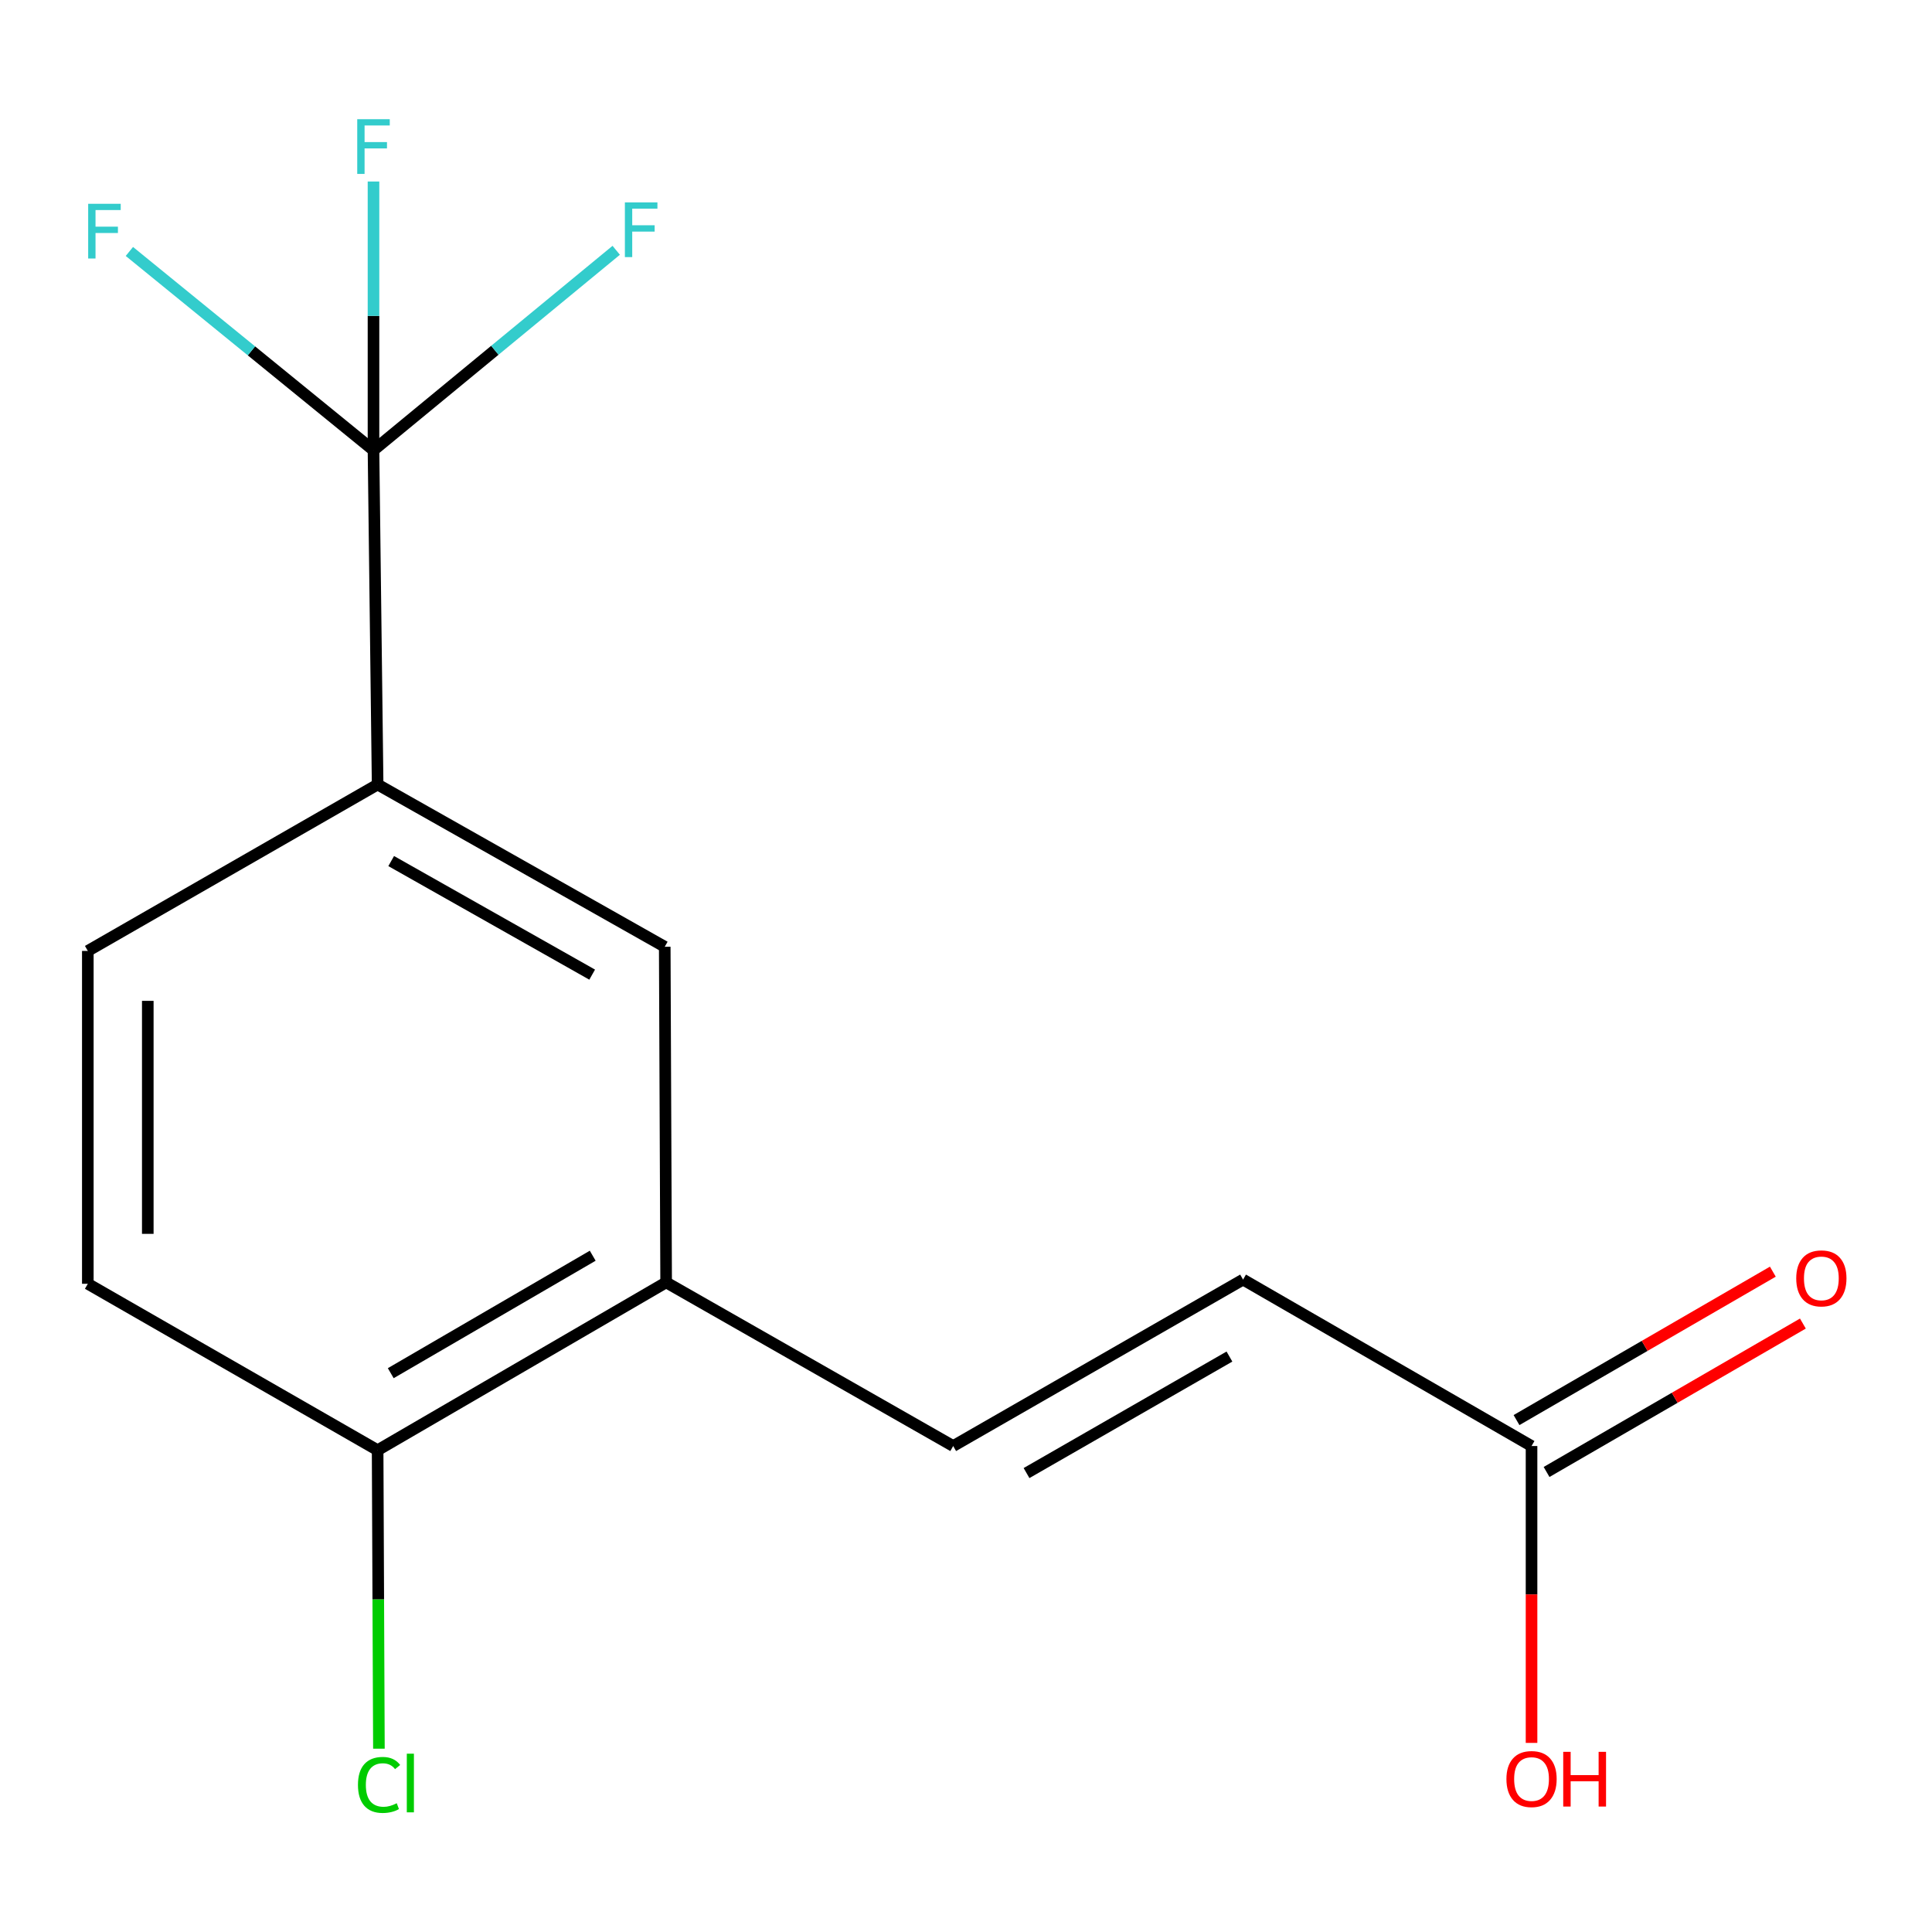 <?xml version='1.0' encoding='iso-8859-1'?>
<svg version='1.1' baseProfile='full'
              xmlns='http://www.w3.org/2000/svg'
                      xmlns:rdkit='http://www.rdkit.org/xml'
                      xmlns:xlink='http://www.w3.org/1999/xlink'
                  xml:space='preserve'
width='1000px' height='1000px' viewBox='0 0 1000 1000'>
<!-- END OF HEADER -->
<rect style='opacity:1.0;fill:#FFFFFF;stroke:none' width='1000' height='1000' x='0' y='0'> </rect>
<path class='bond-0' d='M 193.322,233.056 L 195.46,406.066' style='fill:none;fill-rule:evenodd;stroke:#000000;stroke-width:6px;stroke-linecap:butt;stroke-linejoin:miter;stroke-opacity:1' />
<path class='bond-9' d='M 193.322,233.056 L 256.137,181.304' style='fill:none;fill-rule:evenodd;stroke:#000000;stroke-width:6px;stroke-linecap:butt;stroke-linejoin:miter;stroke-opacity:1' />
<path class='bond-9' d='M 256.137,181.304 L 318.953,129.552' style='fill:none;fill-rule:evenodd;stroke:#33CCCC;stroke-width:6px;stroke-linecap:butt;stroke-linejoin:miter;stroke-opacity:1' />
<path class='bond-10' d='M 193.322,233.056 L 130.146,181.606' style='fill:none;fill-rule:evenodd;stroke:#000000;stroke-width:6px;stroke-linecap:butt;stroke-linejoin:miter;stroke-opacity:1' />
<path class='bond-10' d='M 130.146,181.606 L 66.969,130.156' style='fill:none;fill-rule:evenodd;stroke:#33CCCC;stroke-width:6px;stroke-linecap:butt;stroke-linejoin:miter;stroke-opacity:1' />
<path class='bond-11' d='M 193.322,233.056 L 193.322,163.503' style='fill:none;fill-rule:evenodd;stroke:#000000;stroke-width:6px;stroke-linecap:butt;stroke-linejoin:miter;stroke-opacity:1' />
<path class='bond-11' d='M 193.322,163.503 L 193.322,93.95' style='fill:none;fill-rule:evenodd;stroke:#33CCCC;stroke-width:6px;stroke-linecap:butt;stroke-linejoin:miter;stroke-opacity:1' />
<path class='bond-3' d='M 195.46,406.066 L 344.069,490.044' style='fill:none;fill-rule:evenodd;stroke:#000000;stroke-width:6px;stroke-linecap:butt;stroke-linejoin:miter;stroke-opacity:1' />
<path class='bond-3' d='M 202.481,445.685 L 306.507,504.47' style='fill:none;fill-rule:evenodd;stroke:#000000;stroke-width:6px;stroke-linecap:butt;stroke-linejoin:miter;stroke-opacity:1' />
<path class='bond-7' d='M 195.46,406.066 L 45.455,492.199' style='fill:none;fill-rule:evenodd;stroke:#000000;stroke-width:6px;stroke-linecap:butt;stroke-linejoin:miter;stroke-opacity:1' />
<path class='bond-1' d='M 493.368,748.463 L 344.793,663.76' style='fill:none;fill-rule:evenodd;stroke:#000000;stroke-width:6px;stroke-linecap:butt;stroke-linejoin:miter;stroke-opacity:1' />
<path class='bond-4' d='M 493.368,748.463 L 643.408,662.311' style='fill:none;fill-rule:evenodd;stroke:#000000;stroke-width:6px;stroke-linecap:butt;stroke-linejoin:miter;stroke-opacity:1' />
<path class='bond-4' d='M 531.329,762.457 L 636.357,702.152' style='fill:none;fill-rule:evenodd;stroke:#000000;stroke-width:6px;stroke-linecap:butt;stroke-linejoin:miter;stroke-opacity:1' />
<path class='bond-2' d='M 344.793,663.76 L 344.069,490.044' style='fill:none;fill-rule:evenodd;stroke:#000000;stroke-width:6px;stroke-linecap:butt;stroke-linejoin:miter;stroke-opacity:1' />
<path class='bond-15' d='M 344.793,663.76 L 195.46,750.618' style='fill:none;fill-rule:evenodd;stroke:#000000;stroke-width:6px;stroke-linecap:butt;stroke-linejoin:miter;stroke-opacity:1' />
<path class='bond-15' d='M 306.787,649.958 L 202.254,710.759' style='fill:none;fill-rule:evenodd;stroke:#000000;stroke-width:6px;stroke-linecap:butt;stroke-linejoin:miter;stroke-opacity:1' />
<path class='bond-5' d='M 643.408,662.311 L 792.724,748.463' style='fill:none;fill-rule:evenodd;stroke:#000000;stroke-width:6px;stroke-linecap:butt;stroke-linejoin:miter;stroke-opacity:1' />
<path class='bond-8' d='M 800.5,761.893 L 866.836,723.482' style='fill:none;fill-rule:evenodd;stroke:#000000;stroke-width:6px;stroke-linecap:butt;stroke-linejoin:miter;stroke-opacity:1' />
<path class='bond-8' d='M 866.836,723.482 L 933.173,685.072' style='fill:none;fill-rule:evenodd;stroke:#FF0000;stroke-width:6px;stroke-linecap:butt;stroke-linejoin:miter;stroke-opacity:1' />
<path class='bond-8' d='M 784.947,735.032 L 851.283,696.621' style='fill:none;fill-rule:evenodd;stroke:#000000;stroke-width:6px;stroke-linecap:butt;stroke-linejoin:miter;stroke-opacity:1' />
<path class='bond-8' d='M 851.283,696.621 L 917.619,658.21' style='fill:none;fill-rule:evenodd;stroke:#FF0000;stroke-width:6px;stroke-linecap:butt;stroke-linejoin:miter;stroke-opacity:1' />
<path class='bond-14' d='M 792.724,748.463 L 792.724,825.291' style='fill:none;fill-rule:evenodd;stroke:#000000;stroke-width:6px;stroke-linecap:butt;stroke-linejoin:miter;stroke-opacity:1' />
<path class='bond-14' d='M 792.724,825.291 L 792.724,902.12' style='fill:none;fill-rule:evenodd;stroke:#FF0000;stroke-width:6px;stroke-linecap:butt;stroke-linejoin:miter;stroke-opacity:1' />
<path class='bond-6' d='M 195.46,750.618 L 45.455,664.484' style='fill:none;fill-rule:evenodd;stroke:#000000;stroke-width:6px;stroke-linecap:butt;stroke-linejoin:miter;stroke-opacity:1' />
<path class='bond-13' d='M 195.46,750.618 L 195.793,827.868' style='fill:none;fill-rule:evenodd;stroke:#000000;stroke-width:6px;stroke-linecap:butt;stroke-linejoin:miter;stroke-opacity:1' />
<path class='bond-13' d='M 195.793,827.868 L 196.125,905.119' style='fill:none;fill-rule:evenodd;stroke:#00CC00;stroke-width:6px;stroke-linecap:butt;stroke-linejoin:miter;stroke-opacity:1' />
<path class='bond-12' d='M 45.455,492.199 L 45.455,664.484' style='fill:none;fill-rule:evenodd;stroke:#000000;stroke-width:6px;stroke-linecap:butt;stroke-linejoin:miter;stroke-opacity:1' />
<path class='bond-12' d='M 76.494,518.042 L 76.494,638.641' style='fill:none;fill-rule:evenodd;stroke:#000000;stroke-width:6px;stroke-linecap:butt;stroke-linejoin:miter;stroke-opacity:1' />
<path  class='atom-9' d='M 929.729 661.684
Q 929.729 654.884, 933.089 651.084
Q 936.449 647.284, 942.729 647.284
Q 949.009 647.284, 952.369 651.084
Q 955.729 654.884, 955.729 661.684
Q 955.729 668.564, 952.329 672.484
Q 948.929 676.364, 942.729 676.364
Q 936.489 676.364, 933.089 672.484
Q 929.729 668.604, 929.729 661.684
M 942.729 673.164
Q 947.049 673.164, 949.369 670.284
Q 951.729 667.364, 951.729 661.684
Q 951.729 656.124, 949.369 653.324
Q 947.049 650.484, 942.729 650.484
Q 938.409 650.484, 936.049 653.284
Q 933.729 656.084, 933.729 661.684
Q 933.729 667.404, 936.049 670.284
Q 938.409 673.164, 942.729 673.164
' fill='#FF0000'/>
<path  class='atom-10' d='M 323.44 104.758
L 340.28 104.758
L 340.28 107.998
L 327.24 107.998
L 327.24 116.598
L 338.84 116.598
L 338.84 119.878
L 327.24 119.878
L 327.24 133.078
L 323.44 133.078
L 323.44 104.758
' fill='#33CCCC'/>
<path  class='atom-11' d='M 45.639 105.483
L 62.479 105.483
L 62.479 108.723
L 49.439 108.723
L 49.439 117.323
L 61.039 117.323
L 61.039 120.603
L 49.439 120.603
L 49.439 133.803
L 45.639 133.803
L 45.639 105.483
' fill='#33CCCC'/>
<path  class='atom-12' d='M 184.902 61.7
L 201.742 61.7
L 201.742 64.94
L 188.702 64.94
L 188.702 73.54
L 200.302 73.54
L 200.302 76.82
L 188.702 76.82
L 188.702 90.02
L 184.902 90.02
L 184.902 61.7
' fill='#33CCCC'/>
<path  class='atom-14' d='M 185.282 923.866
Q 185.282 916.826, 188.562 913.146
Q 191.882 909.426, 198.162 909.426
Q 204.002 909.426, 207.122 913.546
L 204.482 915.706
Q 202.202 912.706, 198.162 912.706
Q 193.882 912.706, 191.602 915.586
Q 189.362 918.426, 189.362 923.866
Q 189.362 929.466, 191.682 932.346
Q 194.042 935.226, 198.602 935.226
Q 201.722 935.226, 205.362 933.346
L 206.482 936.346
Q 205.002 937.306, 202.762 937.866
Q 200.522 938.426, 198.042 938.426
Q 191.882 938.426, 188.562 934.666
Q 185.282 930.906, 185.282 923.866
' fill='#00CC00'/>
<path  class='atom-14' d='M 210.562 907.706
L 214.242 907.706
L 214.242 938.066
L 210.562 938.066
L 210.562 907.706
' fill='#00CC00'/>
<path  class='atom-15' d='M 779.724 920.827
Q 779.724 914.027, 783.084 910.227
Q 786.444 906.427, 792.724 906.427
Q 799.004 906.427, 802.364 910.227
Q 805.724 914.027, 805.724 920.827
Q 805.724 927.707, 802.324 931.627
Q 798.924 935.507, 792.724 935.507
Q 786.484 935.507, 783.084 931.627
Q 779.724 927.747, 779.724 920.827
M 792.724 932.307
Q 797.044 932.307, 799.364 929.427
Q 801.724 926.507, 801.724 920.827
Q 801.724 915.267, 799.364 912.467
Q 797.044 909.627, 792.724 909.627
Q 788.404 909.627, 786.044 912.427
Q 783.724 915.227, 783.724 920.827
Q 783.724 926.547, 786.044 929.427
Q 788.404 932.307, 792.724 932.307
' fill='#FF0000'/>
<path  class='atom-15' d='M 809.124 906.747
L 812.964 906.747
L 812.964 918.787
L 827.444 918.787
L 827.444 906.747
L 831.284 906.747
L 831.284 935.067
L 827.444 935.067
L 827.444 921.987
L 812.964 921.987
L 812.964 935.067
L 809.124 935.067
L 809.124 906.747
' fill='#FF0000'/>
</svg>
